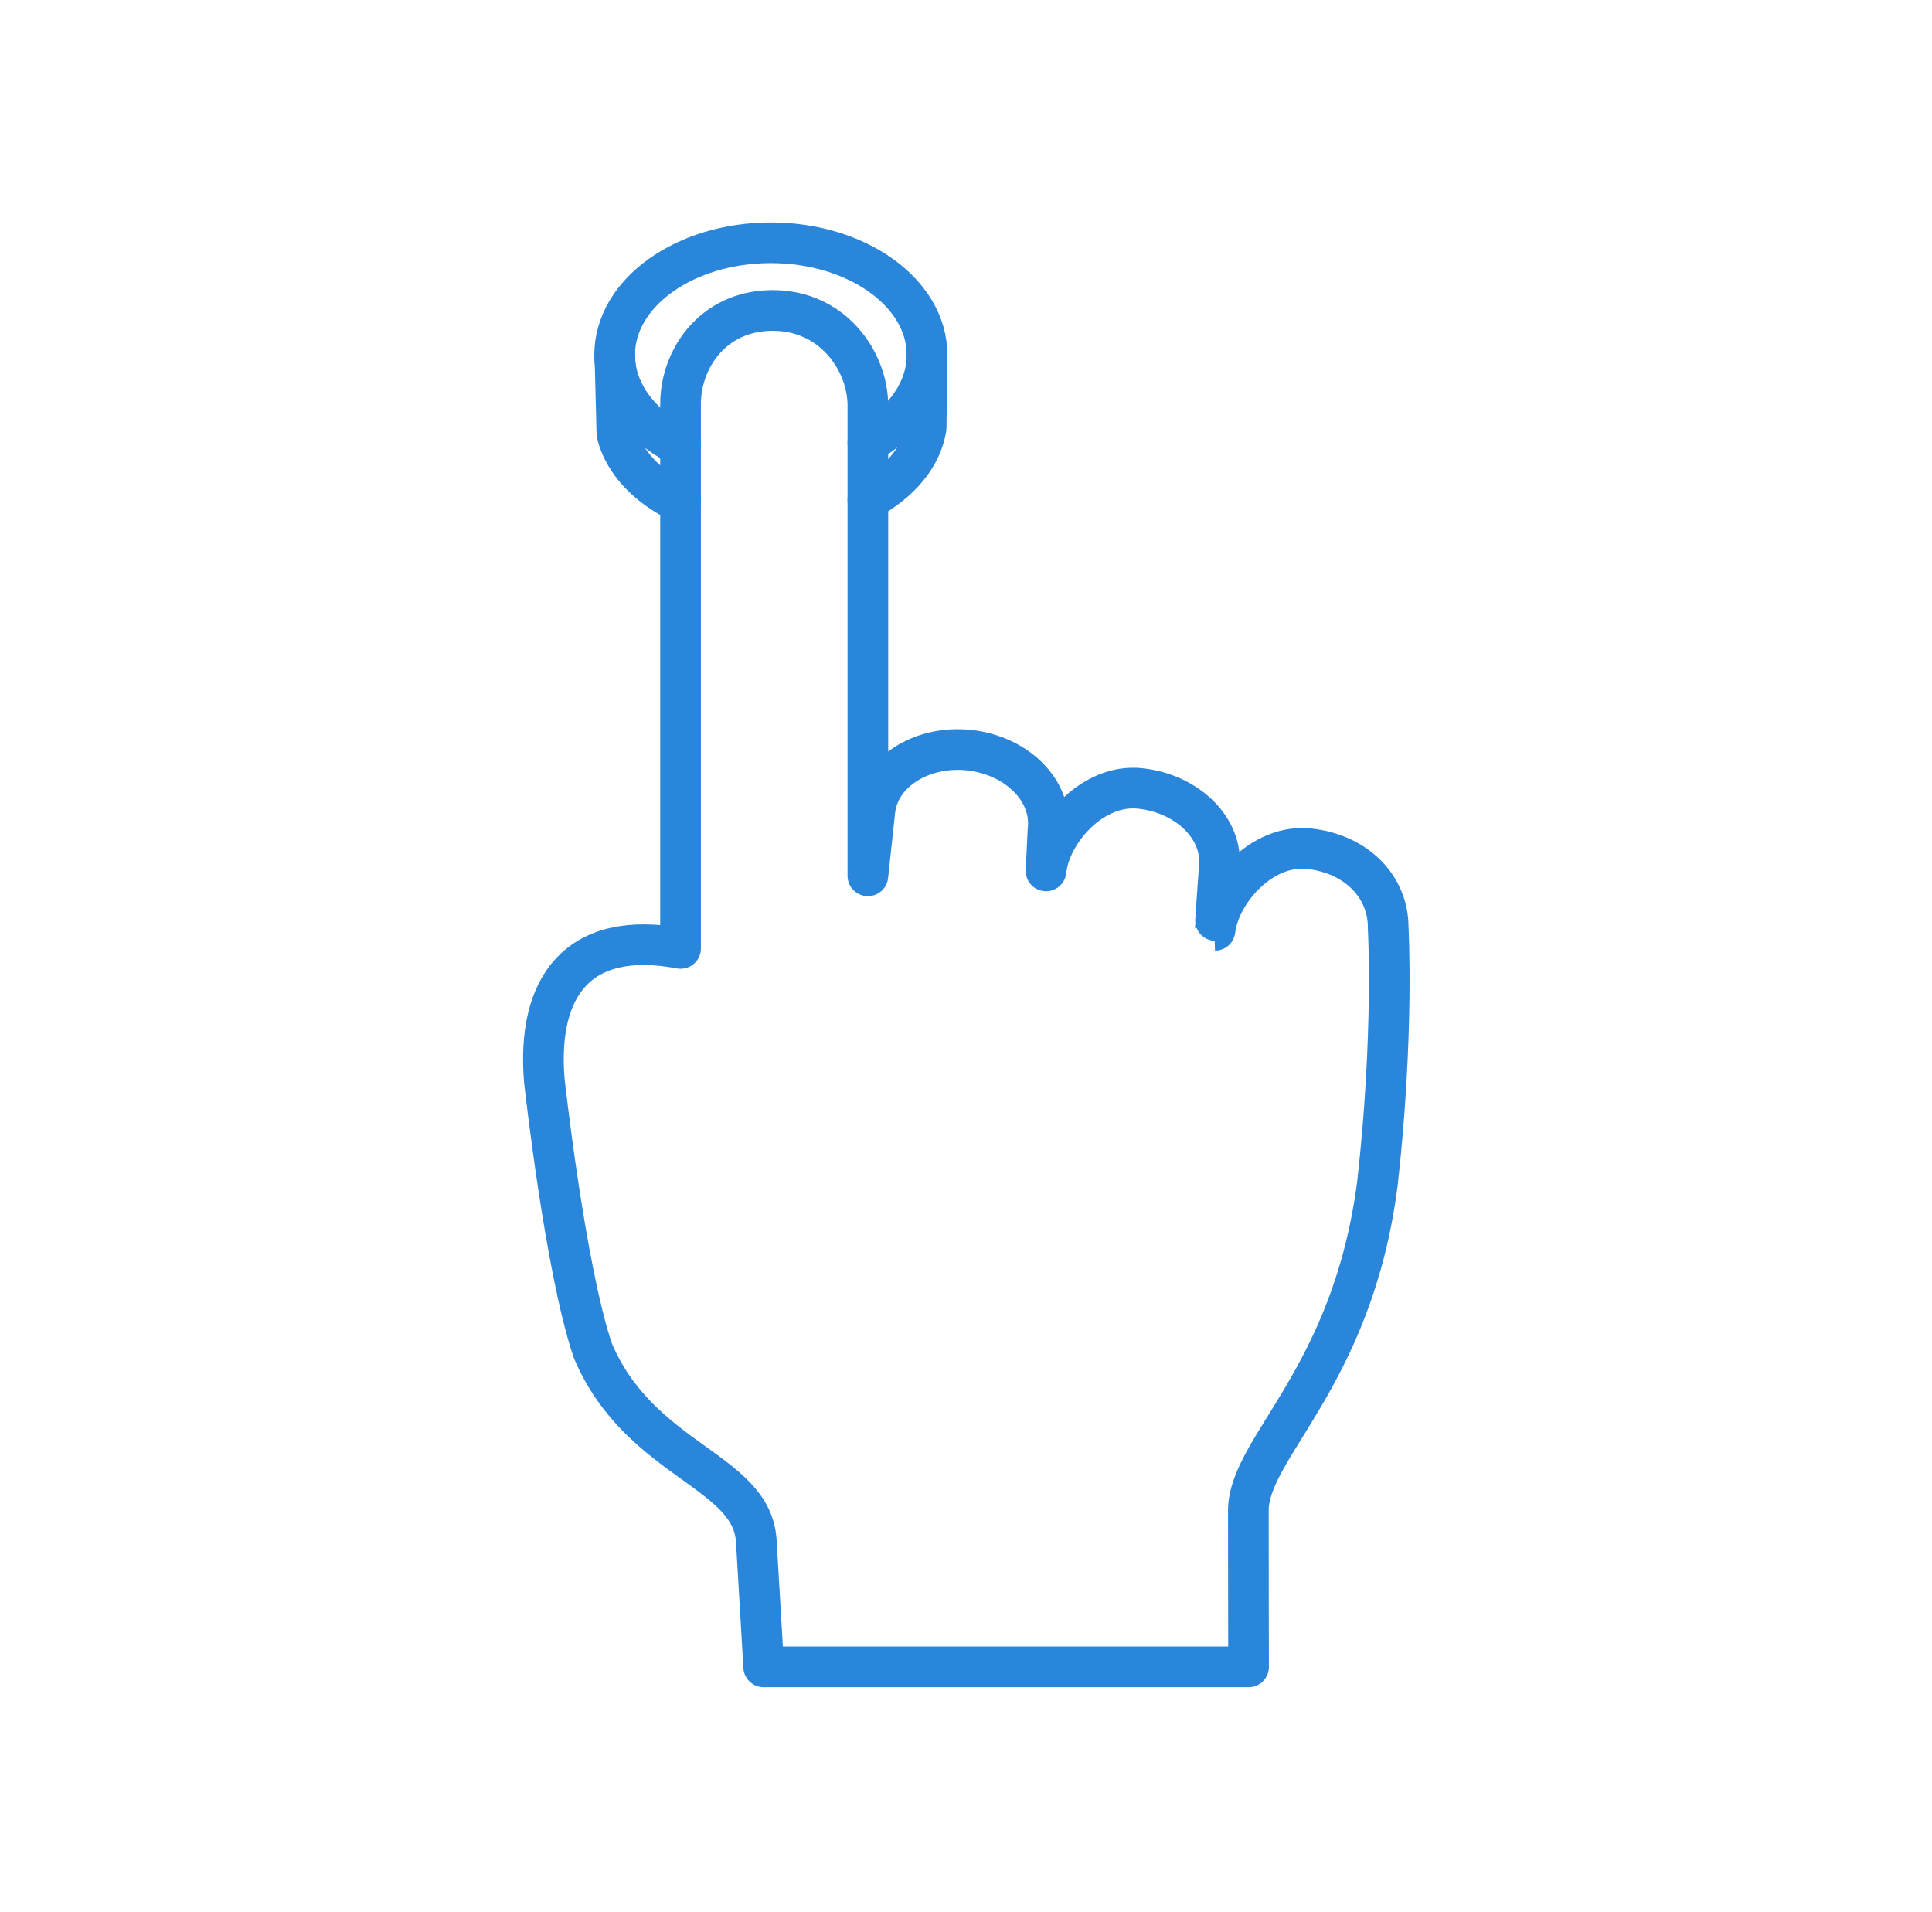 <?xml version="1.0" encoding="UTF-8"?>
<svg xmlns="http://www.w3.org/2000/svg" width="95" height="94" viewBox="0 0 95 94" fill="none">
  <path d="M42.675 21.766C44.449 20.752 45.584 19.199 45.584 17.447C45.584 14.406 42.146 11.938 37.904 11.938C33.662 11.938 30.224 14.406 30.224 17.447C30.224 19.298 31.502 20.94 33.453 21.931" stroke="#2A86DB" stroke-width="2" stroke-linecap="round" stroke-linejoin="round"></path>
  <path d="M42.675 24.565C44.239 23.716 45.319 22.46 45.54 21.039L45.584 17.458" stroke="#2A86DB" stroke-width="2" stroke-linecap="round" stroke-linejoin="round"></path>
  <path d="M30.235 17.446L30.334 21.325C30.676 22.724 31.833 23.936 33.464 24.718" stroke="#2A86DB" stroke-width="2" stroke-linecap="round" stroke-linejoin="round"></path>
  <path d="M33.464 24.719V19.904C33.441 17.722 34.995 15.287 37.959 15.265C40.934 15.243 42.653 17.733 42.675 19.904V43.064L43.017 39.88C43.215 37.974 45.297 36.641 47.644 36.883C50.002 37.136 51.743 38.877 51.534 40.784L51.435 42.822C51.633 40.916 53.715 38.514 56.062 38.767C58.42 39.021 60.161 40.761 59.952 42.668C59.952 42.668 59.732 45.742 59.743 45.742C59.974 43.858 62.034 41.478 64.37 41.731C66.717 41.985 68.282 43.626 68.26 45.632C68.26 45.632 68.557 50.843 67.731 58.193C66.497 67.768 61.384 71.172 61.384 74.28C61.384 77.387 61.395 81.96 61.395 81.96H37.551C37.551 81.96 37.397 79.26 37.188 75.767C36.978 72.274 31.48 71.867 29.155 66.424C27.778 62.369 26.764 53.113 26.764 53.113C26.39 48.563 28.384 45.676 33.464 46.634V24.719Z" stroke="#2A86DB" stroke-width="2" stroke-linecap="round" stroke-linejoin="round"></path>
</svg>
